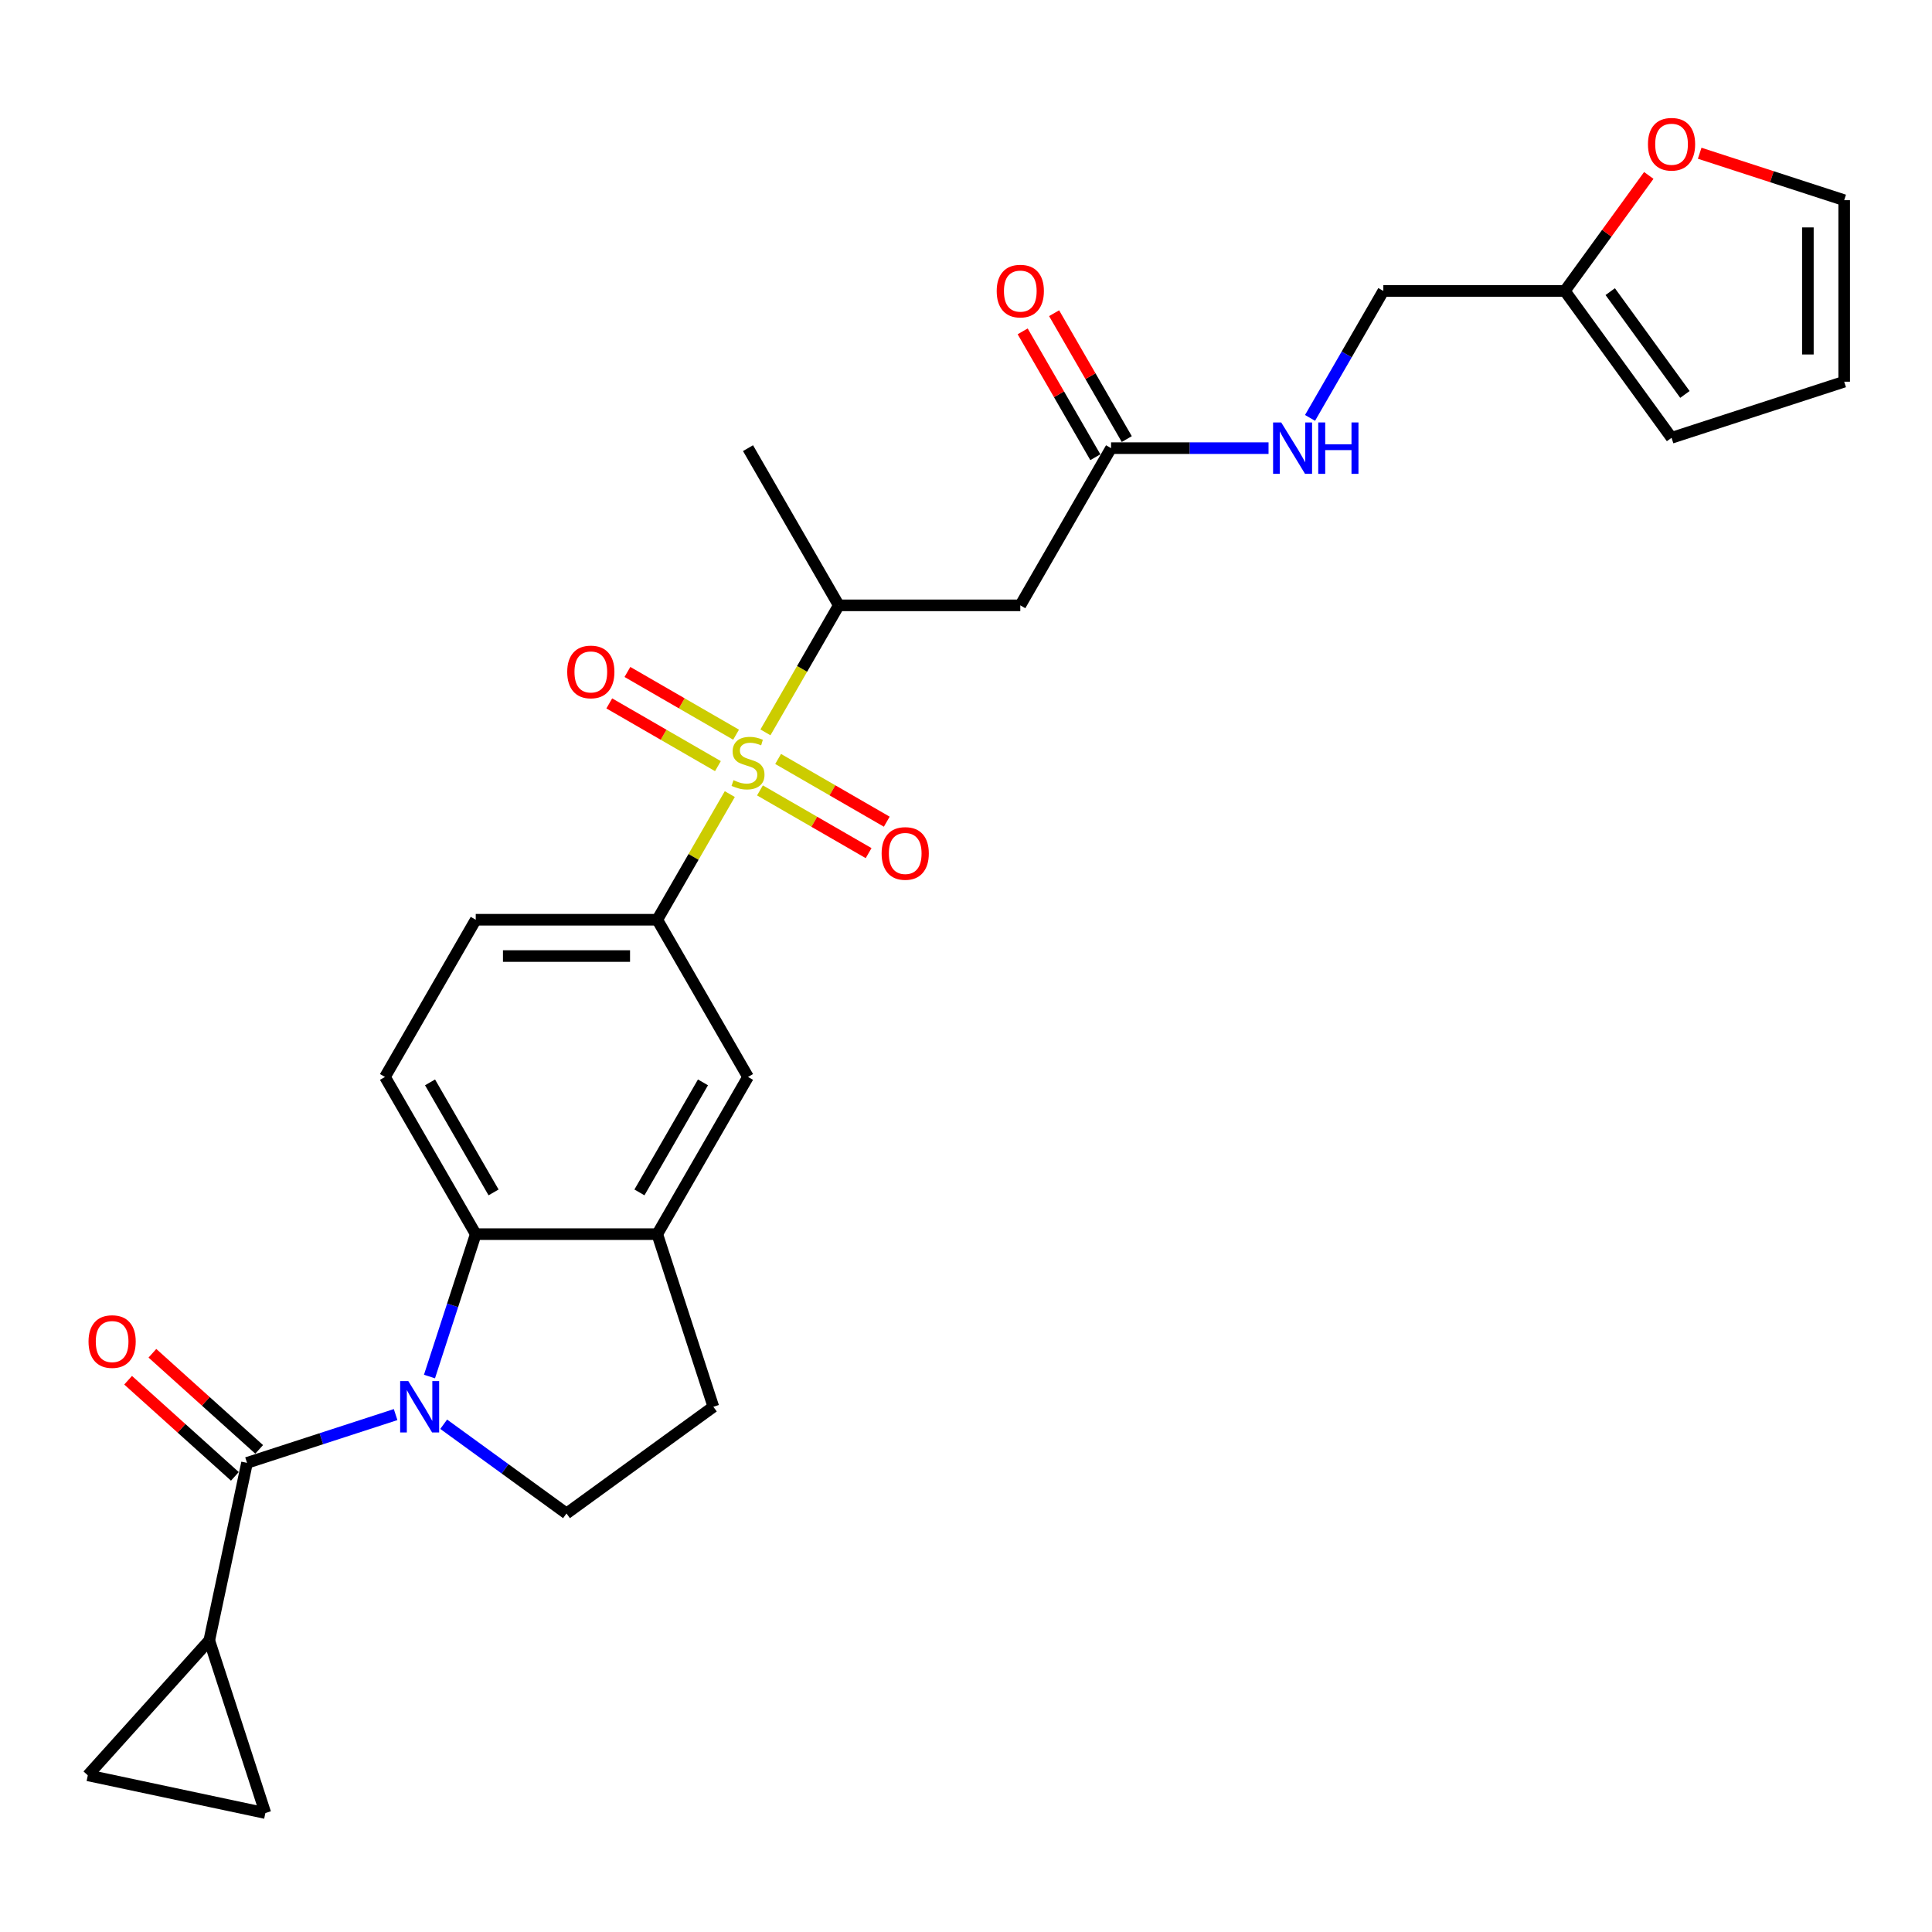 <?xml version='1.0' encoding='iso-8859-1'?>
<svg version='1.1' baseProfile='full'
              xmlns='http://www.w3.org/2000/svg'
                      xmlns:rdkit='http://www.rdkit.org/xml'
                      xmlns:xlink='http://www.w3.org/1999/xlink'
                  xml:space='preserve'
width='1000px' height='1000px' viewBox='0 0 1000 1000'>
<!-- END OF HEADER -->
<rect style='opacity:1.0;fill:#FFFFFF;stroke:none' width='1000' height='1000' x='0' y='0'> </rect>
<path class='bond-3' d='M 377.747,411.021 L 358.972,443.54' style='fill:none;fill-rule:evenodd;stroke:#CCCC00;stroke-width:6px;stroke-linecap:butt;stroke-linejoin:miter;stroke-opacity:1' />
<path class='bond-3' d='M 358.972,443.54 L 340.198,476.058' style='fill:none;fill-rule:evenodd;stroke:#000000;stroke-width:6px;stroke-linecap:butt;stroke-linejoin:miter;stroke-opacity:1' />
<path class='bond-6' d='M 396.19,379.077 L 415.171,346.201' style='fill:none;fill-rule:evenodd;stroke:#CCCC00;stroke-width:6px;stroke-linecap:butt;stroke-linejoin:miter;stroke-opacity:1' />
<path class='bond-6' d='M 415.171,346.201 L 434.151,313.326' style='fill:none;fill-rule:evenodd;stroke:#000000;stroke-width:6px;stroke-linecap:butt;stroke-linejoin:miter;stroke-opacity:1' />
<path class='bond-14' d='M 380.992,380.274 L 352.874,364.04' style='fill:none;fill-rule:evenodd;stroke:#CCCC00;stroke-width:6px;stroke-linecap:butt;stroke-linejoin:miter;stroke-opacity:1' />
<path class='bond-14' d='M 352.874,364.04 L 324.755,347.805' style='fill:none;fill-rule:evenodd;stroke:#FF0000;stroke-width:6px;stroke-linecap:butt;stroke-linejoin:miter;stroke-opacity:1' />
<path class='bond-14' d='M 371.597,396.547 L 343.478,380.313' style='fill:none;fill-rule:evenodd;stroke:#CCCC00;stroke-width:6px;stroke-linecap:butt;stroke-linejoin:miter;stroke-opacity:1' />
<path class='bond-14' d='M 343.478,380.313 L 315.359,364.078' style='fill:none;fill-rule:evenodd;stroke:#FF0000;stroke-width:6px;stroke-linecap:butt;stroke-linejoin:miter;stroke-opacity:1' />
<path class='bond-15' d='M 393.357,409.11 L 421.476,425.345' style='fill:none;fill-rule:evenodd;stroke:#CCCC00;stroke-width:6px;stroke-linecap:butt;stroke-linejoin:miter;stroke-opacity:1' />
<path class='bond-15' d='M 421.476,425.345 L 449.594,441.579' style='fill:none;fill-rule:evenodd;stroke:#FF0000;stroke-width:6px;stroke-linecap:butt;stroke-linejoin:miter;stroke-opacity:1' />
<path class='bond-15' d='M 402.752,392.837 L 430.871,409.071' style='fill:none;fill-rule:evenodd;stroke:#CCCC00;stroke-width:6px;stroke-linecap:butt;stroke-linejoin:miter;stroke-opacity:1' />
<path class='bond-15' d='M 430.871,409.071 L 458.99,425.306' style='fill:none;fill-rule:evenodd;stroke:#FF0000;stroke-width:6px;stroke-linecap:butt;stroke-linejoin:miter;stroke-opacity:1' />
<path class='bond-0' d='M 222.297,712.493 L 234.271,675.642' style='fill:none;fill-rule:evenodd;stroke:#0000FF;stroke-width:6px;stroke-linecap:butt;stroke-linejoin:miter;stroke-opacity:1' />
<path class='bond-0' d='M 234.271,675.642 L 246.244,638.791' style='fill:none;fill-rule:evenodd;stroke:#000000;stroke-width:6px;stroke-linecap:butt;stroke-linejoin:miter;stroke-opacity:1' />
<path class='bond-1' d='M 204.772,732.188 L 166.314,744.683' style='fill:none;fill-rule:evenodd;stroke:#0000FF;stroke-width:6px;stroke-linecap:butt;stroke-linejoin:miter;stroke-opacity:1' />
<path class='bond-1' d='M 166.314,744.683 L 127.856,757.179' style='fill:none;fill-rule:evenodd;stroke:#000000;stroke-width:6px;stroke-linecap:butt;stroke-linejoin:miter;stroke-opacity:1' />
<path class='bond-29' d='M 229.65,737.184 L 261.436,760.277' style='fill:none;fill-rule:evenodd;stroke:#0000FF;stroke-width:6px;stroke-linecap:butt;stroke-linejoin:miter;stroke-opacity:1' />
<path class='bond-29' d='M 261.436,760.277 L 293.221,783.37' style='fill:none;fill-rule:evenodd;stroke:#000000;stroke-width:6px;stroke-linecap:butt;stroke-linejoin:miter;stroke-opacity:1' />
<path class='bond-4' d='M 127.856,757.179 L 108.322,849.08' style='fill:none;fill-rule:evenodd;stroke:#000000;stroke-width:6px;stroke-linecap:butt;stroke-linejoin:miter;stroke-opacity:1' />
<path class='bond-18' d='M 134.143,750.197 L 106.513,725.32' style='fill:none;fill-rule:evenodd;stroke:#000000;stroke-width:6px;stroke-linecap:butt;stroke-linejoin:miter;stroke-opacity:1' />
<path class='bond-18' d='M 106.513,725.32 L 78.884,700.442' style='fill:none;fill-rule:evenodd;stroke:#FF0000;stroke-width:6px;stroke-linecap:butt;stroke-linejoin:miter;stroke-opacity:1' />
<path class='bond-18' d='M 121.569,764.161 L 93.94,739.284' style='fill:none;fill-rule:evenodd;stroke:#000000;stroke-width:6px;stroke-linecap:butt;stroke-linejoin:miter;stroke-opacity:1' />
<path class='bond-18' d='M 93.94,739.284 L 66.311,714.406' style='fill:none;fill-rule:evenodd;stroke:#FF0000;stroke-width:6px;stroke-linecap:butt;stroke-linejoin:miter;stroke-opacity:1' />
<path class='bond-2' d='M 246.244,638.791 L 199.267,557.424' style='fill:none;fill-rule:evenodd;stroke:#000000;stroke-width:6px;stroke-linecap:butt;stroke-linejoin:miter;stroke-opacity:1' />
<path class='bond-2' d='M 255.471,617.19 L 222.587,560.234' style='fill:none;fill-rule:evenodd;stroke:#000000;stroke-width:6px;stroke-linecap:butt;stroke-linejoin:miter;stroke-opacity:1' />
<path class='bond-28' d='M 246.244,638.791 L 340.198,638.791' style='fill:none;fill-rule:evenodd;stroke:#000000;stroke-width:6px;stroke-linecap:butt;stroke-linejoin:miter;stroke-opacity:1' />
<path class='bond-12' d='M 340.198,476.058 L 387.175,557.424' style='fill:none;fill-rule:evenodd;stroke:#000000;stroke-width:6px;stroke-linecap:butt;stroke-linejoin:miter;stroke-opacity:1' />
<path class='bond-20' d='M 340.198,476.058 L 246.244,476.058' style='fill:none;fill-rule:evenodd;stroke:#000000;stroke-width:6px;stroke-linecap:butt;stroke-linejoin:miter;stroke-opacity:1' />
<path class='bond-20' d='M 326.105,494.849 L 260.337,494.849' style='fill:none;fill-rule:evenodd;stroke:#000000;stroke-width:6px;stroke-linecap:butt;stroke-linejoin:miter;stroke-opacity:1' />
<path class='bond-9' d='M 108.322,849.08 L 137.355,938.435' style='fill:none;fill-rule:evenodd;stroke:#000000;stroke-width:6px;stroke-linecap:butt;stroke-linejoin:miter;stroke-opacity:1' />
<path class='bond-10' d='M 108.322,849.08 L 45.455,918.901' style='fill:none;fill-rule:evenodd;stroke:#000000;stroke-width:6px;stroke-linecap:butt;stroke-linejoin:miter;stroke-opacity:1' />
<path class='bond-5' d='M 340.198,638.791 L 387.175,557.424' style='fill:none;fill-rule:evenodd;stroke:#000000;stroke-width:6px;stroke-linecap:butt;stroke-linejoin:miter;stroke-opacity:1' />
<path class='bond-5' d='M 330.971,617.19 L 363.855,560.234' style='fill:none;fill-rule:evenodd;stroke:#000000;stroke-width:6px;stroke-linecap:butt;stroke-linejoin:miter;stroke-opacity:1' />
<path class='bond-19' d='M 340.198,638.791 L 369.231,728.146' style='fill:none;fill-rule:evenodd;stroke:#000000;stroke-width:6px;stroke-linecap:butt;stroke-linejoin:miter;stroke-opacity:1' />
<path class='bond-7' d='M 434.151,313.326 L 528.105,313.326' style='fill:none;fill-rule:evenodd;stroke:#000000;stroke-width:6px;stroke-linecap:butt;stroke-linejoin:miter;stroke-opacity:1' />
<path class='bond-27' d='M 434.151,313.326 L 387.175,231.96' style='fill:none;fill-rule:evenodd;stroke:#000000;stroke-width:6px;stroke-linecap:butt;stroke-linejoin:miter;stroke-opacity:1' />
<path class='bond-11' d='M 528.105,313.326 L 575.082,231.96' style='fill:none;fill-rule:evenodd;stroke:#000000;stroke-width:6px;stroke-linecap:butt;stroke-linejoin:miter;stroke-opacity:1' />
<path class='bond-8' d='M 293.221,783.37 L 369.231,728.146' style='fill:none;fill-rule:evenodd;stroke:#000000;stroke-width:6px;stroke-linecap:butt;stroke-linejoin:miter;stroke-opacity:1' />
<path class='bond-31' d='M 137.355,938.435 L 45.455,918.901' style='fill:none;fill-rule:evenodd;stroke:#000000;stroke-width:6px;stroke-linecap:butt;stroke-linejoin:miter;stroke-opacity:1' />
<path class='bond-21' d='M 575.082,231.96 L 615.839,231.96' style='fill:none;fill-rule:evenodd;stroke:#000000;stroke-width:6px;stroke-linecap:butt;stroke-linejoin:miter;stroke-opacity:1' />
<path class='bond-21' d='M 615.839,231.96 L 656.596,231.96' style='fill:none;fill-rule:evenodd;stroke:#0000FF;stroke-width:6px;stroke-linecap:butt;stroke-linejoin:miter;stroke-opacity:1' />
<path class='bond-24' d='M 583.218,227.262 L 564.411,194.687' style='fill:none;fill-rule:evenodd;stroke:#000000;stroke-width:6px;stroke-linecap:butt;stroke-linejoin:miter;stroke-opacity:1' />
<path class='bond-24' d='M 564.411,194.687 L 545.604,162.112' style='fill:none;fill-rule:evenodd;stroke:#FF0000;stroke-width:6px;stroke-linecap:butt;stroke-linejoin:miter;stroke-opacity:1' />
<path class='bond-24' d='M 566.945,236.657 L 548.138,204.082' style='fill:none;fill-rule:evenodd;stroke:#000000;stroke-width:6px;stroke-linecap:butt;stroke-linejoin:miter;stroke-opacity:1' />
<path class='bond-24' d='M 548.138,204.082 L 529.331,171.508' style='fill:none;fill-rule:evenodd;stroke:#FF0000;stroke-width:6px;stroke-linecap:butt;stroke-linejoin:miter;stroke-opacity:1' />
<path class='bond-13' d='M 199.267,557.424 L 246.244,476.058' style='fill:none;fill-rule:evenodd;stroke:#000000;stroke-width:6px;stroke-linecap:butt;stroke-linejoin:miter;stroke-opacity:1' />
<path class='bond-16' d='M 809.966,150.594 L 716.012,150.594' style='fill:none;fill-rule:evenodd;stroke:#000000;stroke-width:6px;stroke-linecap:butt;stroke-linejoin:miter;stroke-opacity:1' />
<path class='bond-17' d='M 809.966,150.594 L 831.687,120.697' style='fill:none;fill-rule:evenodd;stroke:#000000;stroke-width:6px;stroke-linecap:butt;stroke-linejoin:miter;stroke-opacity:1' />
<path class='bond-17' d='M 831.687,120.697 L 853.408,90.8' style='fill:none;fill-rule:evenodd;stroke:#FF0000;stroke-width:6px;stroke-linecap:butt;stroke-linejoin:miter;stroke-opacity:1' />
<path class='bond-22' d='M 809.966,150.594 L 865.19,226.604' style='fill:none;fill-rule:evenodd;stroke:#000000;stroke-width:6px;stroke-linecap:butt;stroke-linejoin:miter;stroke-opacity:1' />
<path class='bond-22' d='M 833.451,150.95 L 872.109,204.157' style='fill:none;fill-rule:evenodd;stroke:#000000;stroke-width:6px;stroke-linecap:butt;stroke-linejoin:miter;stroke-opacity:1' />
<path class='bond-23' d='M 879.753,79.315 L 917.149,91.466' style='fill:none;fill-rule:evenodd;stroke:#FF0000;stroke-width:6px;stroke-linecap:butt;stroke-linejoin:miter;stroke-opacity:1' />
<path class='bond-23' d='M 917.149,91.466 L 954.545,103.617' style='fill:none;fill-rule:evenodd;stroke:#000000;stroke-width:6px;stroke-linecap:butt;stroke-linejoin:miter;stroke-opacity:1' />
<path class='bond-26' d='M 678.072,216.307 L 697.042,183.45' style='fill:none;fill-rule:evenodd;stroke:#0000FF;stroke-width:6px;stroke-linecap:butt;stroke-linejoin:miter;stroke-opacity:1' />
<path class='bond-26' d='M 697.042,183.45 L 716.012,150.594' style='fill:none;fill-rule:evenodd;stroke:#000000;stroke-width:6px;stroke-linecap:butt;stroke-linejoin:miter;stroke-opacity:1' />
<path class='bond-25' d='M 865.19,226.604 L 954.545,197.57' style='fill:none;fill-rule:evenodd;stroke:#000000;stroke-width:6px;stroke-linecap:butt;stroke-linejoin:miter;stroke-opacity:1' />
<path class='bond-30' d='M 954.545,103.617 L 954.545,197.57' style='fill:none;fill-rule:evenodd;stroke:#000000;stroke-width:6px;stroke-linecap:butt;stroke-linejoin:miter;stroke-opacity:1' />
<path class='bond-30' d='M 935.755,117.71 L 935.755,183.477' style='fill:none;fill-rule:evenodd;stroke:#000000;stroke-width:6px;stroke-linecap:butt;stroke-linejoin:miter;stroke-opacity:1' />
<path  class='atom-0' d='M 379.658 403.824
Q 379.959 403.937, 381.199 404.463
Q 382.439 404.989, 383.792 405.328
Q 385.183 405.628, 386.536 405.628
Q 389.054 405.628, 390.519 404.426
Q 391.985 403.185, 391.985 401.043
Q 391.985 399.578, 391.233 398.676
Q 390.519 397.774, 389.392 397.285
Q 388.264 396.797, 386.385 396.233
Q 384.018 395.519, 382.59 394.842
Q 381.199 394.166, 380.184 392.738
Q 379.207 391.31, 379.207 388.905
Q 379.207 385.56, 381.462 383.493
Q 383.755 381.426, 388.264 381.426
Q 391.346 381.426, 394.841 382.892
L 393.977 385.785
Q 390.782 384.47, 388.377 384.47
Q 385.784 384.47, 384.356 385.56
Q 382.928 386.612, 382.965 388.454
Q 382.965 389.882, 383.68 390.746
Q 384.431 391.61, 385.483 392.099
Q 386.573 392.588, 388.377 393.151
Q 390.782 393.903, 392.211 394.654
Q 393.639 395.406, 394.653 396.947
Q 395.706 398.45, 395.706 401.043
Q 395.706 404.726, 393.225 406.718
Q 390.782 408.672, 386.686 408.672
Q 384.318 408.672, 382.515 408.146
Q 380.748 407.658, 378.644 406.793
L 379.658 403.824
' fill='#CCCC00'/>
<path  class='atom-1' d='M 211.329 714.842
L 220.048 728.935
Q 220.913 730.326, 222.303 732.844
Q 223.694 735.361, 223.769 735.512
L 223.769 714.842
L 227.302 714.842
L 227.302 741.45
L 223.656 741.45
L 214.298 726.041
Q 213.209 724.237, 212.044 722.17
Q 210.916 720.103, 210.578 719.465
L 210.578 741.45
L 207.12 741.45
L 207.12 714.842
L 211.329 714.842
' fill='#0000FF'/>
<path  class='atom-15' d='M 293.594 347.79
Q 293.594 341.402, 296.751 337.831
Q 299.908 334.261, 305.808 334.261
Q 311.709 334.261, 314.866 337.831
Q 318.022 341.402, 318.022 347.79
Q 318.022 354.254, 314.828 357.937
Q 311.634 361.583, 305.808 361.583
Q 299.946 361.583, 296.751 357.937
Q 293.594 354.292, 293.594 347.79
M 305.808 358.576
Q 309.867 358.576, 312.047 355.87
Q 314.264 353.127, 314.264 347.79
Q 314.264 342.567, 312.047 339.936
Q 309.867 337.268, 305.808 337.268
Q 301.75 337.268, 299.532 339.898
Q 297.353 342.529, 297.353 347.79
Q 297.353 353.165, 299.532 355.87
Q 301.75 358.576, 305.808 358.576
' fill='#FF0000'/>
<path  class='atom-16' d='M 456.327 441.744
Q 456.327 435.355, 459.484 431.785
Q 462.641 428.215, 468.541 428.215
Q 474.441 428.215, 477.598 431.785
Q 480.755 435.355, 480.755 441.744
Q 480.755 448.208, 477.56 451.891
Q 474.366 455.536, 468.541 455.536
Q 462.678 455.536, 459.484 451.891
Q 456.327 448.246, 456.327 441.744
M 468.541 452.53
Q 472.6 452.53, 474.779 449.824
Q 476.997 447.081, 476.997 441.744
Q 476.997 436.52, 474.779 433.89
Q 472.6 431.221, 468.541 431.221
Q 464.482 431.221, 462.265 433.852
Q 460.085 436.483, 460.085 441.744
Q 460.085 447.118, 462.265 449.824
Q 464.482 452.53, 468.541 452.53
' fill='#FF0000'/>
<path  class='atom-18' d='M 852.976 74.659
Q 852.976 68.27, 856.133 64.7
Q 859.29 61.129, 865.19 61.129
Q 871.091 61.129, 874.247 64.7
Q 877.404 68.27, 877.404 74.659
Q 877.404 81.123, 874.21 84.806
Q 871.015 88.451, 865.19 88.451
Q 859.328 88.451, 856.133 84.806
Q 852.976 81.16, 852.976 74.659
M 865.19 85.445
Q 869.249 85.445, 871.429 82.739
Q 873.646 79.995, 873.646 74.659
Q 873.646 69.435, 871.429 66.804
Q 869.249 64.136, 865.19 64.136
Q 861.131 64.136, 858.914 66.766
Q 856.734 69.397, 856.734 74.659
Q 856.734 80.033, 858.914 82.739
Q 861.131 85.445, 865.19 85.445
' fill='#FF0000'/>
<path  class='atom-19' d='M 45.821 694.387
Q 45.821 687.998, 48.978 684.428
Q 52.134 680.858, 58.035 680.858
Q 63.935 680.858, 67.092 684.428
Q 70.249 687.998, 70.249 694.387
Q 70.249 700.851, 67.054 704.534
Q 63.86 708.179, 58.035 708.179
Q 52.172 708.179, 48.978 704.534
Q 45.821 700.889, 45.821 694.387
M 58.035 705.173
Q 62.093 705.173, 64.273 702.467
Q 66.49 699.724, 66.49 694.387
Q 66.49 689.163, 64.273 686.533
Q 62.093 683.864, 58.035 683.864
Q 53.976 683.864, 51.759 686.495
Q 49.579 689.126, 49.579 694.387
Q 49.579 699.761, 51.759 702.467
Q 53.976 705.173, 58.035 705.173
' fill='#FF0000'/>
<path  class='atom-22' d='M 663.154 218.656
L 671.873 232.749
Q 672.737 234.139, 674.128 236.657
Q 675.518 239.175, 675.593 239.326
L 675.593 218.656
L 679.126 218.656
L 679.126 245.264
L 675.481 245.264
L 666.123 229.855
Q 665.033 228.051, 663.868 225.984
Q 662.74 223.917, 662.402 223.278
L 662.402 245.264
L 658.945 245.264
L 658.945 218.656
L 663.154 218.656
' fill='#0000FF'/>
<path  class='atom-22' d='M 682.32 218.656
L 685.928 218.656
L 685.928 229.968
L 699.533 229.968
L 699.533 218.656
L 703.141 218.656
L 703.141 245.264
L 699.533 245.264
L 699.533 232.974
L 685.928 232.974
L 685.928 245.264
L 682.32 245.264
L 682.32 218.656
' fill='#0000FF'/>
<path  class='atom-25' d='M 515.891 150.669
Q 515.891 144.28, 519.048 140.71
Q 522.205 137.139, 528.105 137.139
Q 534.005 137.139, 537.162 140.71
Q 540.319 144.28, 540.319 150.669
Q 540.319 157.133, 537.125 160.816
Q 533.93 164.461, 528.105 164.461
Q 522.242 164.461, 519.048 160.816
Q 515.891 157.17, 515.891 150.669
M 528.105 161.455
Q 532.164 161.455, 534.344 158.749
Q 536.561 156.005, 536.561 150.669
Q 536.561 145.445, 534.344 142.814
Q 532.164 140.146, 528.105 140.146
Q 524.046 140.146, 521.829 142.777
Q 519.649 145.407, 519.649 150.669
Q 519.649 156.043, 521.829 158.749
Q 524.046 161.455, 528.105 161.455
' fill='#FF0000'/>
</svg>
